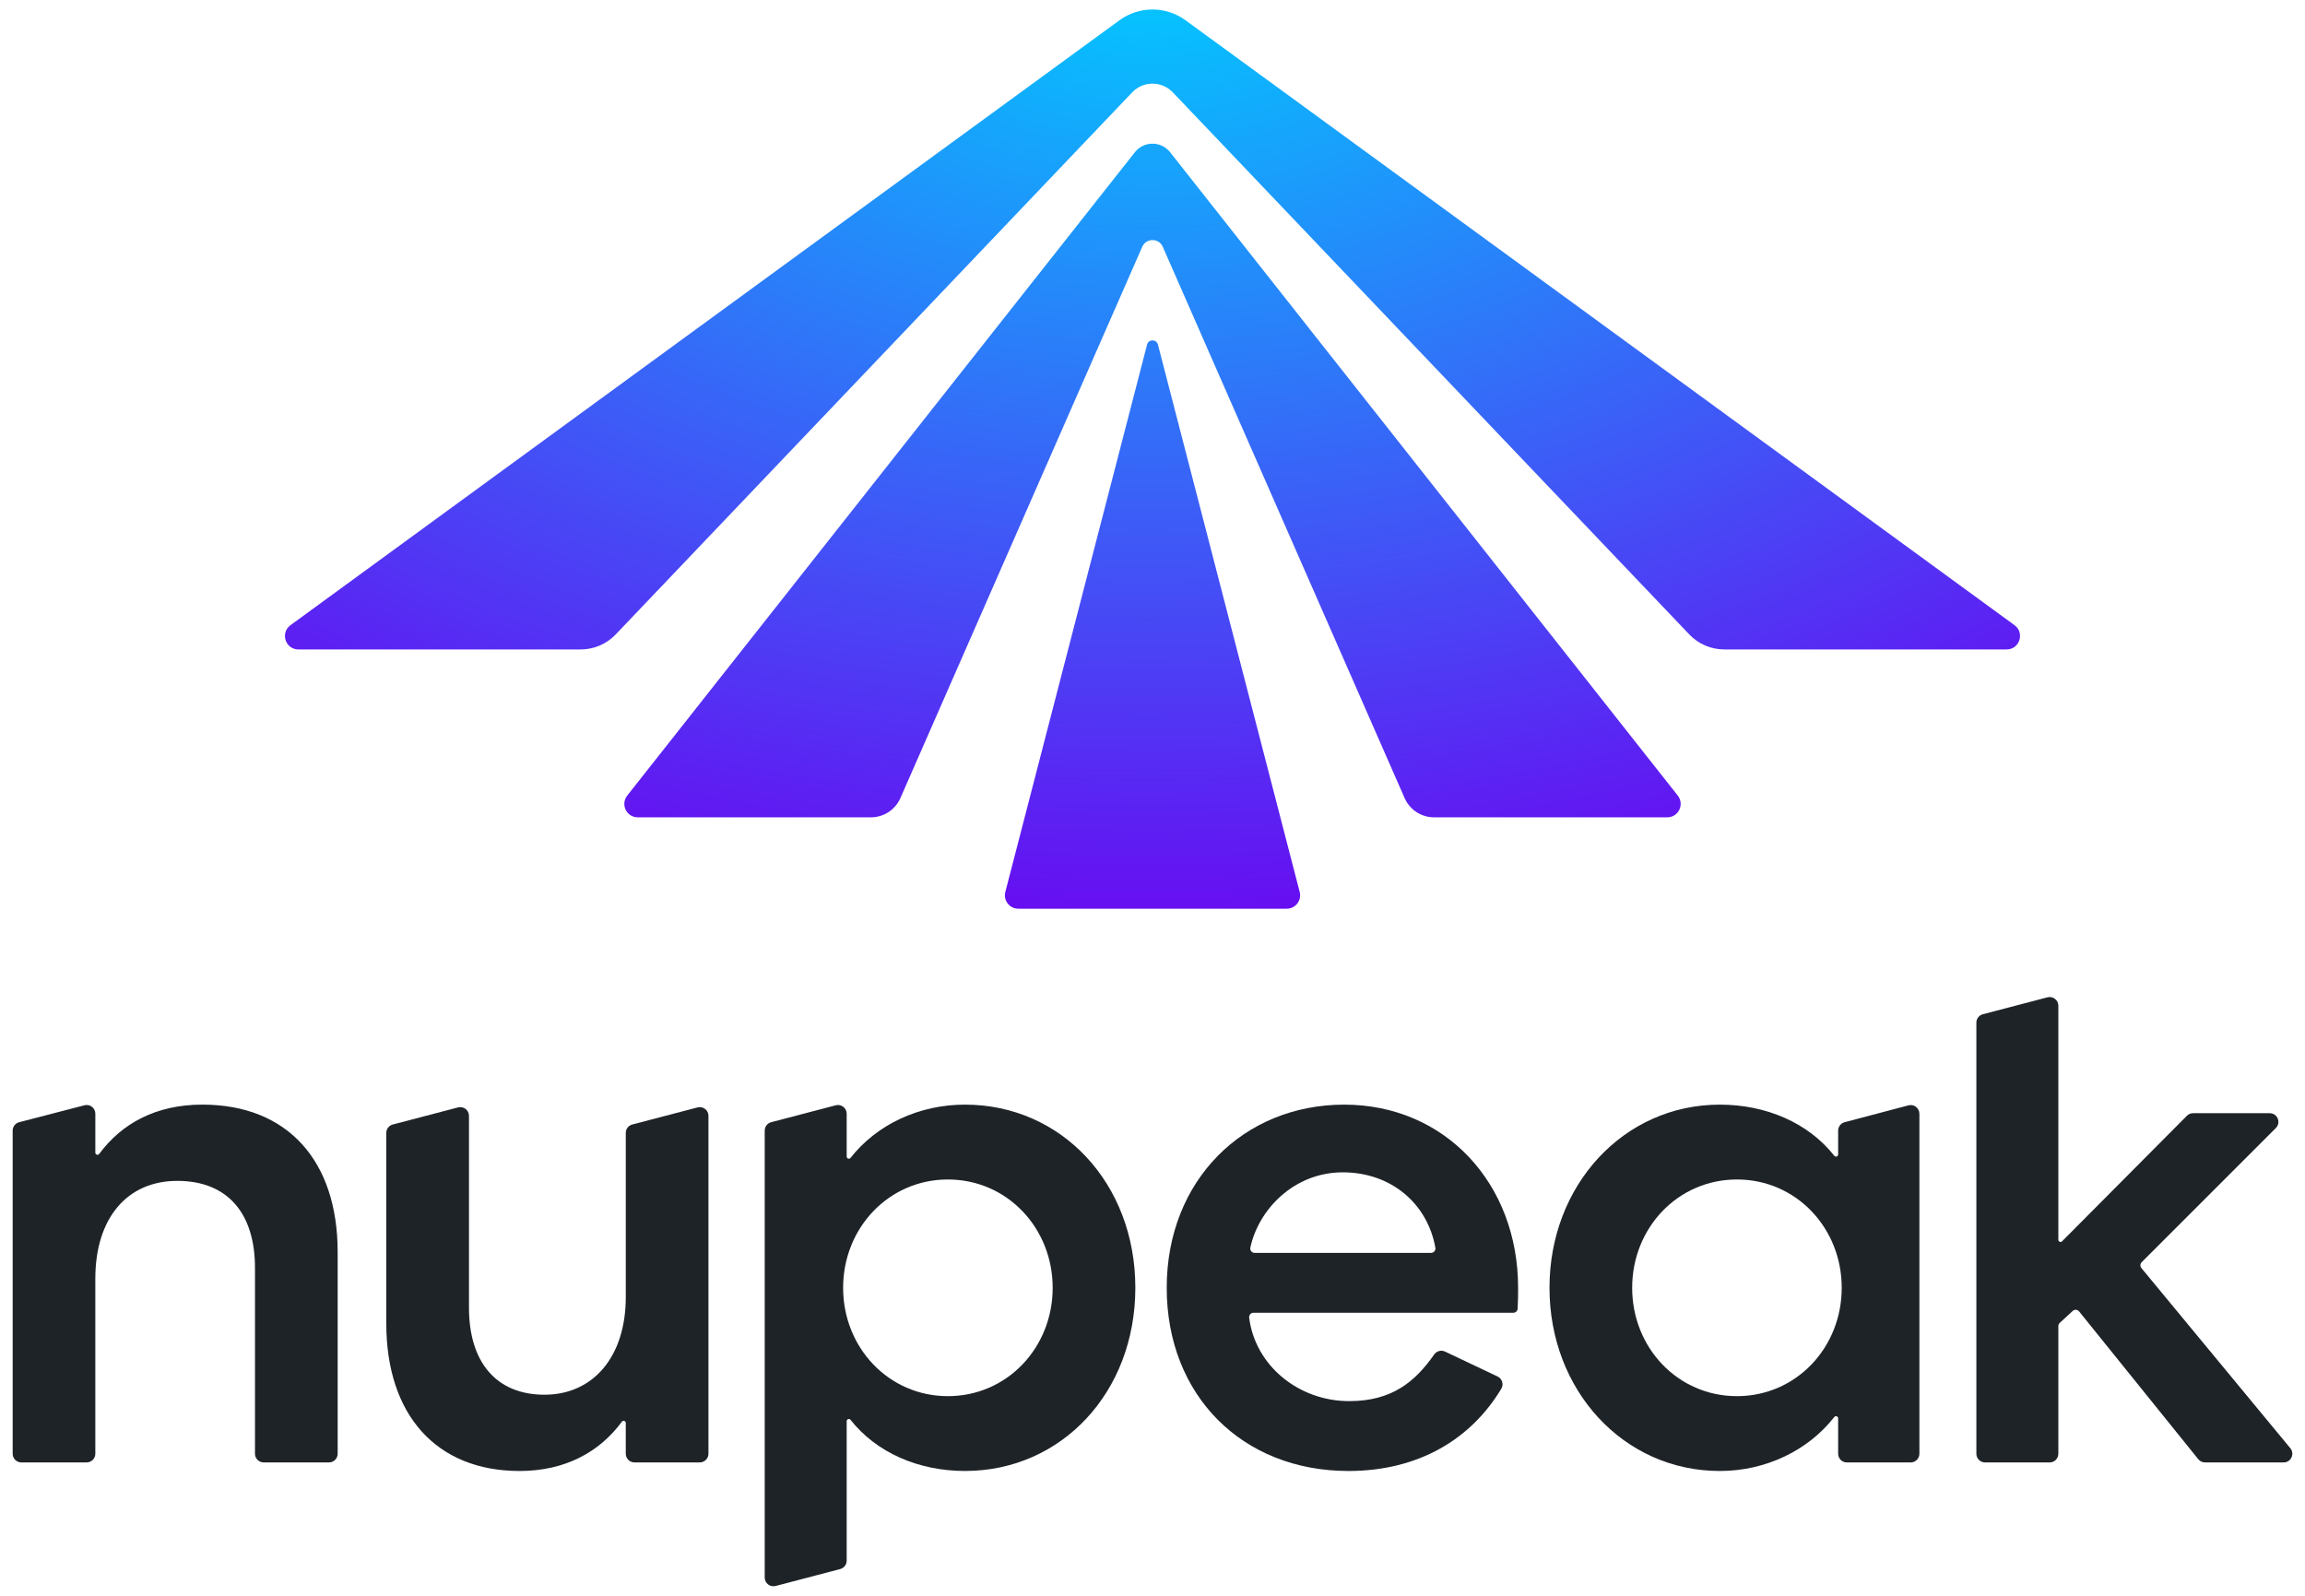<?xml version="1.0" encoding="UTF-8"?>
<svg id="LOGOS" xmlns="http://www.w3.org/2000/svg" xmlns:xlink="http://www.w3.org/1999/xlink" viewBox="0 0 1820 1260">
  <defs>
    <style>
      .cls-1 {
        fill: url(#radial-gradient);
      }

      .cls-1, .cls-2 {
        stroke-width: 0px;
      }

      .cls-2 {
        fill: #1e2328;
      }
    </style>
    <radialGradient id="radial-gradient" cx="913.76" cy="-25.19" fx="913.76" fy="-25.19" r="821.05" gradientTransform="translate(867.37 -941.47) rotate(90) scale(.99 1.57)" gradientUnits="userSpaceOnUse">
      <stop offset="0" stop-color="#00cdff"/>
      <stop offset="1" stop-color="#6e00f0"/>
    </radialGradient>
  </defs>
  <g>
    <path class="cls-2" d="M68.41,1154.71H16.87c-3.79,0-6.87-3.08-6.87-6.87v-255.11c0-3.13,2.11-5.86,5.14-6.65l51.55-13.38c4.35-1.13,8.59,2.15,8.59,6.65v30.73c0,1.66,2.11,2.34,3.09,1,17.6-23.89,44.71-38.9,81.32-38.9,67.53,0,106.93,44.46,106.93,116.49v159.15c0,3.79-3.08,6.87-6.87,6.87h-51.55c-3.79,0-6.87-3.08-6.87-6.87v-146.77c0-42.77-21.39-68.66-61.34-68.66s-64.72,29.83-64.72,77.1v138.33c0,3.79-3.08,6.87-6.87,6.87Z"/>
    <path class="cls-2" d="M499.23,887.89l51.55-13.5c4.35-1.14,8.61,2.14,8.61,6.64v266.8c0,3.79-3.08,6.87-6.87,6.87h-51.55c-3.79,0-6.87-3.08-6.87-6.87v-24.27c0-1.66-2.11-2.34-3.09-1-17.6,23.89-44.68,38.9-80.76,38.9-65.84,0-105.24-44.46-105.24-116.49v-150.44c0-3.12,2.11-5.85,5.13-6.64l51.55-13.5c4.35-1.14,8.61,2.14,8.61,6.64v151.55c0,42.77,21.39,68.66,59.65,68.66s64.16-29.83,64.16-77.1v-129.61c0-3.12,2.11-5.85,5.13-6.64Z"/>
    <path class="cls-2" d="M668.53,879.37v33.81c0,1.63,2.05,2.33,3.06,1.05,20.6-26.25,53.95-42.04,90.36-42.04,75.97,0,134.5,61.91,134.5,144.63s-58.53,144.63-134.5,144.63c-36.41,0-69.76-14.26-90.36-40.37-1.01-1.28-3.06-.58-3.06,1.05v110.12c0,3.12-2.11,5.85-5.13,6.64l-50.98,13.36c-4.35,1.14-8.61-2.14-8.61-6.64v-352.91c0-3.12,2.11-5.85,5.13-6.64l50.98-13.35c4.35-1.14,8.61,2.14,8.61,6.64ZM748.45,931.29c-46.71,0-82.73,38.27-82.73,85.54s36.02,85.54,82.73,85.54,82.73-38.27,82.73-85.54-36.02-85.54-82.73-85.54Z"/>
    <path class="cls-2" d="M1182.43,1086.82c3.65,1.73,5.06,6.23,2.99,9.69-23.8,39.61-65.14,64.95-120.68,64.95-83.85,0-143.51-59.65-143.51-144.63s60.78-144.63,140.13-144.63,137.32,61.91,137.32,144.63c0,4.35,0,9.95-.36,16.43-.1,1.82-1.61,3.26-3.43,3.26h-205.14c-2.08,0-3.67,1.83-3.42,3.89,4.76,37.99,39.23,65.89,78.97,65.89,33.58,0,51.99-15.16,67.1-36.82,1.92-2.76,5.54-3.74,8.58-2.3l41.45,19.64ZM1129.96,989.25c2.14,0,3.76-1.95,3.39-4.06-6.1-34.5-34.65-59.54-73.12-59.54s-66.54,29.33-72.98,59.45c-.46,2.13,1.19,4.14,3.37,4.14h139.34Z"/>
    <path class="cls-2" d="M1515.54,879.39v268.45c0,3.79-3.08,6.87-6.87,6.87h-50.42c-3.79,0-6.87-3.08-6.87-6.87v-27.93c0-1.63-2.05-2.33-3.06-1.05-20.6,26.3-53.95,42.6-90.36,42.6-75.97,0-134.5-63.59-134.5-144.63s58.53-144.63,134.5-144.63c36.41,0,69.76,14.26,90.36,40.37,1.01,1.28,3.06.58,3.06-1.05v-18.8c0-3.12,2.1-5.84,5.11-6.64l50.42-13.32c4.36-1.15,8.62,2.13,8.62,6.64ZM1371.47,1102.37c46.71,0,82.73-38.27,82.73-85.54s-36.02-85.54-82.73-85.54-82.73,38.27-82.73,85.54,36.02,85.54,82.73,85.54Z"/>
    <path class="cls-2" d="M1796.98,890.67l-105.94,105.94c-1.25,1.25-1.35,3.25-.22,4.62l117.59,142.24c3.7,4.48.52,11.24-5.29,11.24h-62.04c-2.08,0-4.04-.94-5.35-2.56l-94.12-116.71c-1.25-1.54-3.54-1.72-5-.37l-10.26,9.44c-.71.65-1.11,1.57-1.11,2.53v100.8c0,3.79-3.08,6.87-6.87,6.87h-50.98c-3.79,0-6.87-3.08-6.87-6.87v-340.39c0-3.12,2.11-5.85,5.13-6.64l50.98-13.35c4.35-1.14,8.61,2.14,8.61,6.64v184.8c0,1.53,1.85,2.3,2.93,1.21l98.6-99.14c1.29-1.3,3.04-2.02,4.87-2.02h60.48c6.12,0,9.18,7.4,4.86,11.72Z"/>
  </g>
  <path class="cls-1" d="M883.9,16.01L229.37,493.63c-8.28,6.04-4.01,19.16,6.25,19.16h222.9c10.44,0,20.42-4.28,27.62-11.83L893.97,72.91c8.72-9.16,23.33-9.16,32.06,0l407.83,428.04c7.2,7.56,17.18,11.83,27.62,11.83h222.9c10.26,0,14.53-13.11,6.25-19.16L936.1,16.01c-15.55-11.35-36.65-11.35-52.2,0ZM804.06,717.5h211.89c6.93,0,12-6.54,10.26-13.25l-111.92-432.17c-1.15-4.42-7.43-4.42-8.57,0l-111.92,432.17c-1.74,6.71,3.33,13.25,10.26,13.25ZM503.57,645.34h184.09c10.1,0,19.24-5.97,23.29-15.22l190.94-435.26c3.1-7.06,13.12-7.06,16.22,0l190.94,435.26c4.06,9.25,13.2,15.22,23.29,15.22h184.09c8.85,0,13.8-10.21,8.32-17.16L923.9,120.19c-7.09-8.99-20.72-8.99-27.81,0l-400.84,507.99c-5.48,6.95-.53,17.16,8.32,17.16Z"/>
</svg>